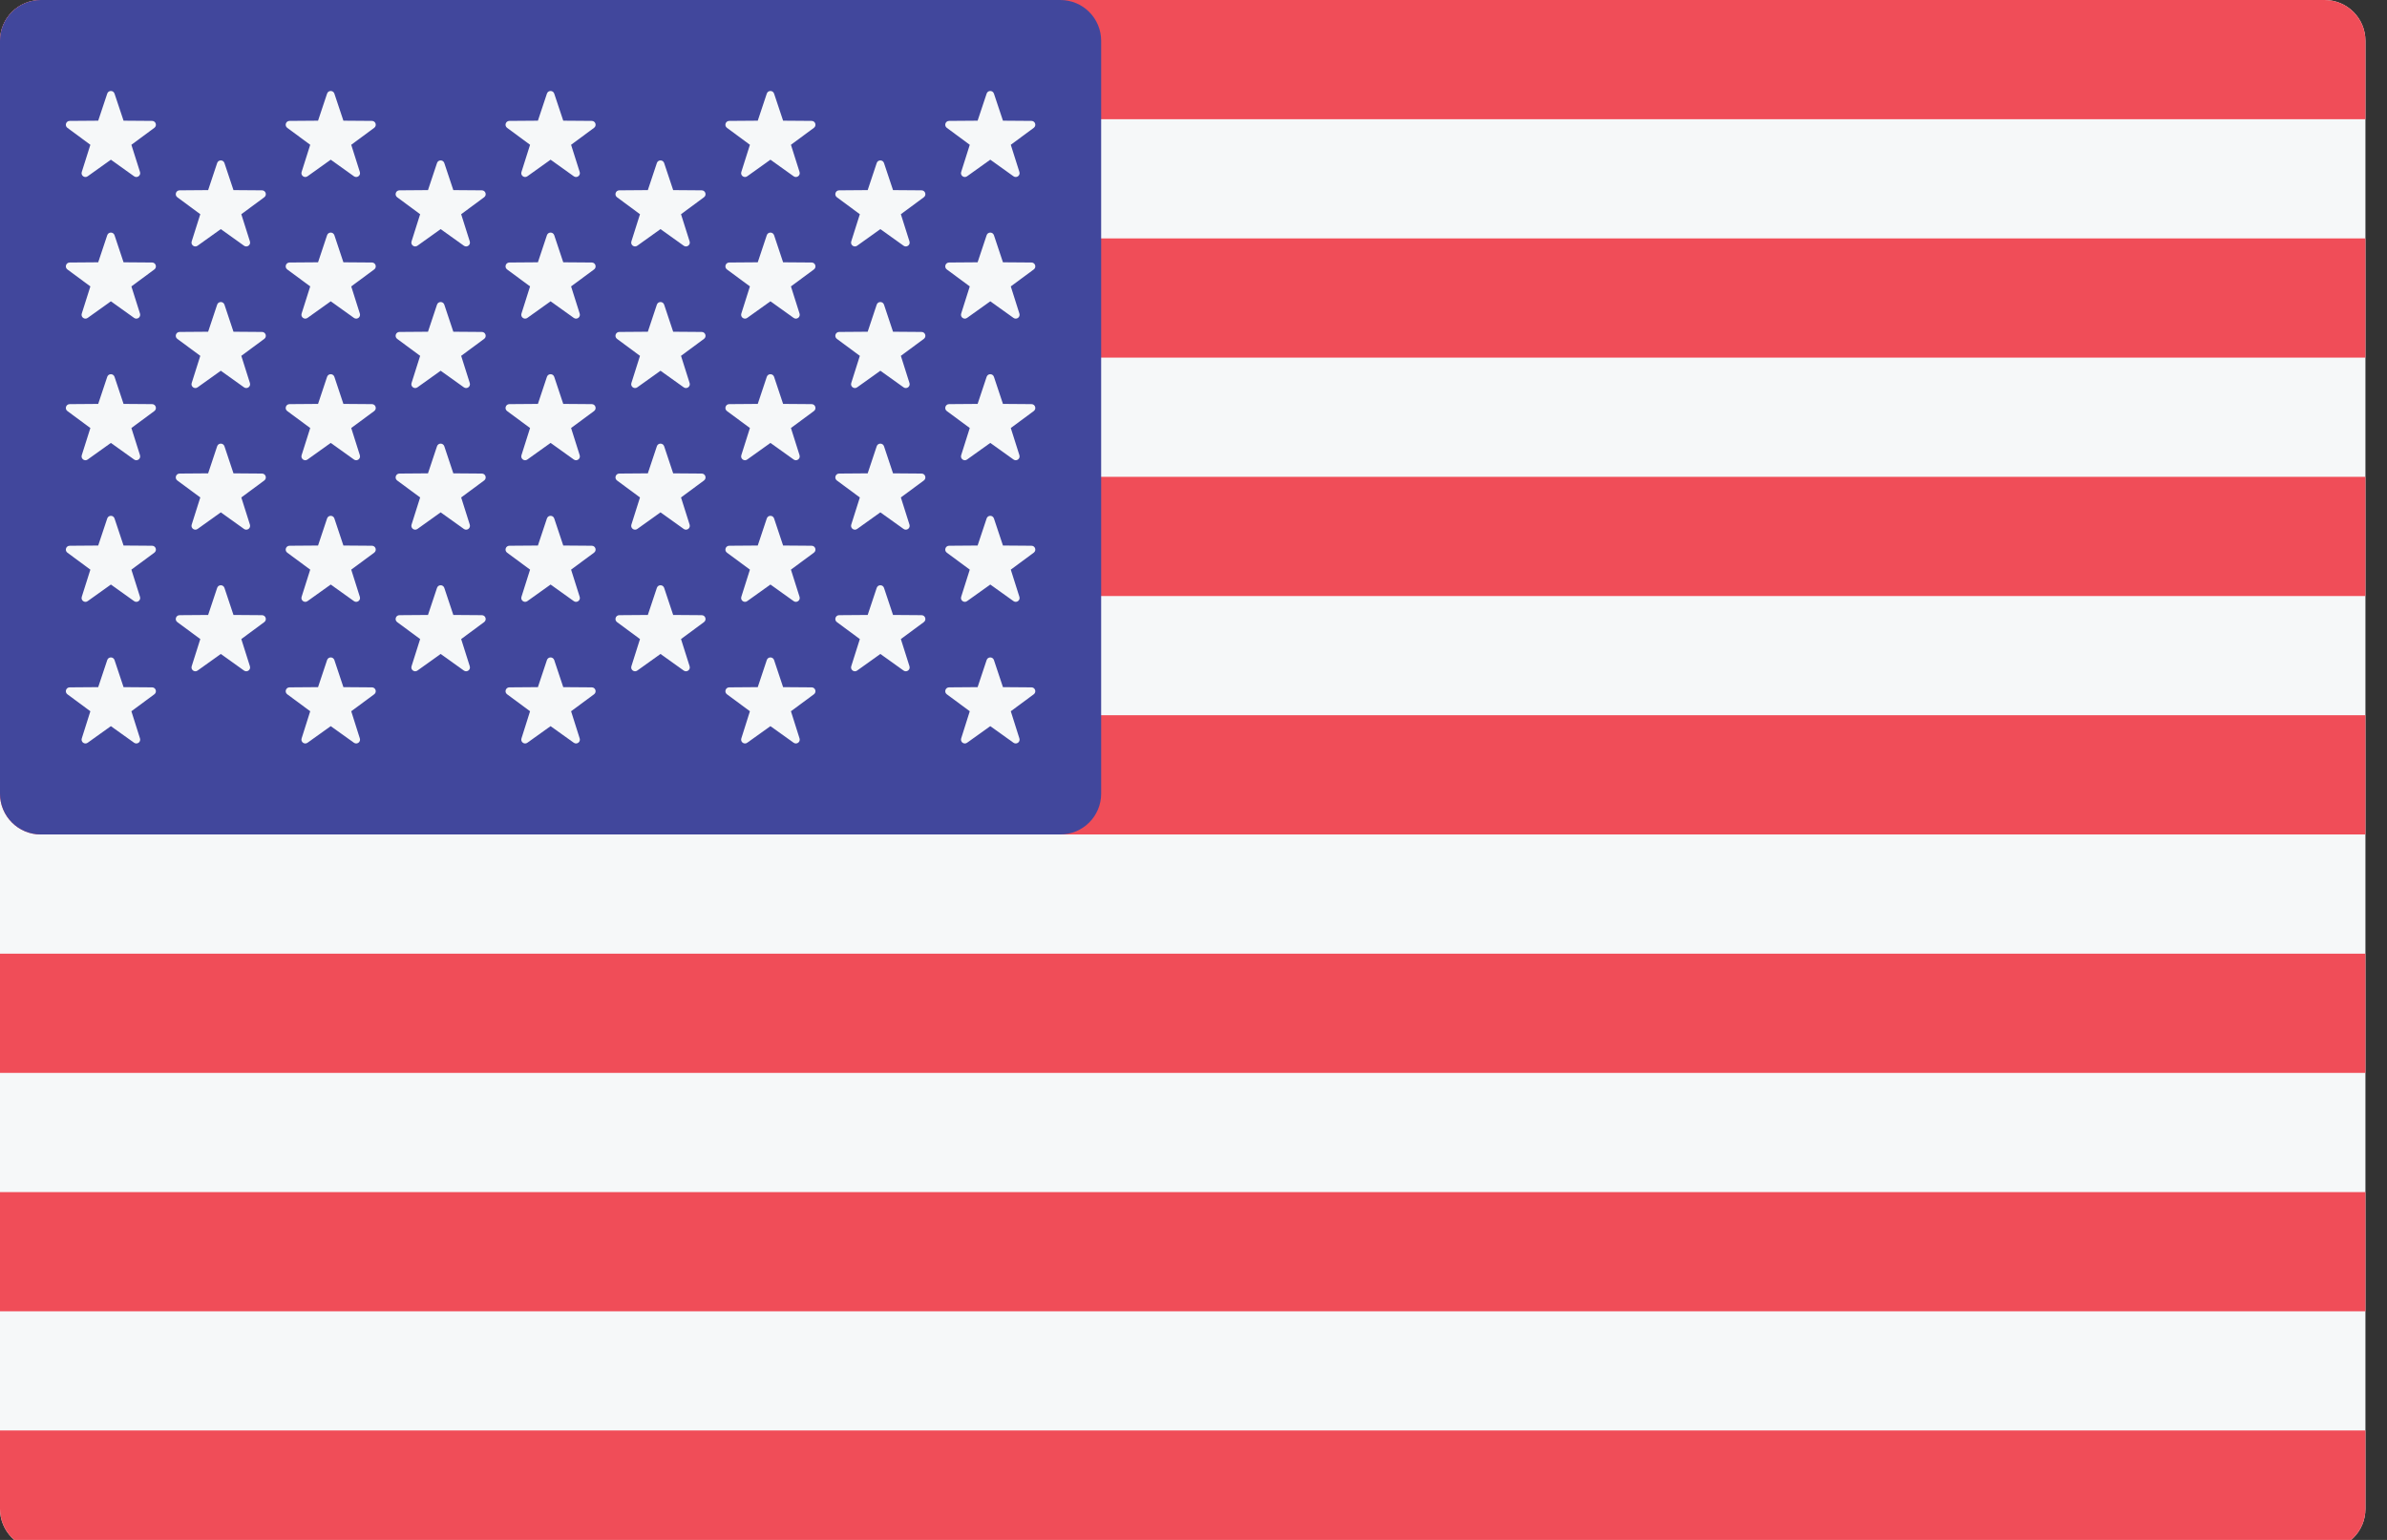<?xml version="1.0" encoding="UTF-8" standalone="no"?>
<!DOCTYPE svg PUBLIC "-//W3C//DTD SVG 1.1//EN" "http://www.w3.org/Graphics/SVG/1.1/DTD/svg11.dtd">
<svg width="100%" height="100%" viewBox="0 0 31 20" version="1.1" xmlns="http://www.w3.org/2000/svg" xmlns:xlink="http://www.w3.org/1999/xlink" xml:space="preserve" xmlns:serif="http://www.serif.com/" style="fill-rule:evenodd;clip-rule:evenodd;stroke-linejoin:round;stroke-miterlimit:2;">
    <rect x="0" y="0" width="31" height="20" fill="#333333" stroke="none"/>
    <g transform="matrix(0.06,0,0,0.06,0,-0.033)">
        <path d="M503.172,336L8.828,336C3.953,336 0,332.047 0,327.172L0,9.379C0,4.504 3.953,0.551 8.828,0.551L503.173,0.551C508.048,0.551 512,4.504 512,9.379L512,327.172C512,332.048 508.047,336 503.172,336Z" style="fill:rgb(246,248,249);fill-rule:nonzero;"/>
        <path d="M512,26.356L0,26.356L0,9.379C0,4.504 3.953,0.551 8.828,0.551L503.173,0.551C508.048,0.551 512,4.504 512,9.379L512,26.356Z" style="fill:rgb(240,77,88);fill-rule:nonzero;"/>
        <rect x="0" y="103.766" width="512" height="25.804" style="fill:rgb(240,77,88);fill-rule:nonzero;"/>
        <rect x="0" y="52.156" width="512" height="25.804" style="fill:rgb(240,77,88);fill-rule:nonzero;"/>
        <path d="M512,181.178L8.828,181.178C3.953,181.178 0,177.225 0,172.35L0,155.373L512,155.373L512,181.178Z" style="fill:rgb(240,77,88);fill-rule:nonzero;"/>
        <rect x="0" y="258.597" width="512" height="25.803" style="fill:rgb(240,77,88);fill-rule:nonzero;"/>
        <path d="M503.172,336L8.828,336C3.953,336 0,332.047 0,327.172L0,310.196L512,310.196L512,327.173C512,332.048 508.047,336 503.172,336Z" style="fill:rgb(240,77,88);fill-rule:nonzero;"/>
        <rect x="0" y="206.986" width="512" height="25.804" style="fill:rgb(240,77,88);fill-rule:nonzero;"/>
        <path d="M229.517,0.552L8.828,0.552C3.953,0.552 0,4.504 0,9.379L0,172.349C0,177.224 3.953,181.177 8.828,181.177L229.518,181.177C234.393,181.177 238.346,177.224 238.346,172.349L238.346,9.379C238.345,4.504 234.392,0.552 229.517,0.552Z" style="fill:rgb(65,71,156);fill-rule:nonzero;"/>
        <path d="M24.789,20.813L26.743,26.673L32.92,26.72C33.72,26.727 34.051,27.747 33.408,28.222L28.439,31.892L30.303,37.781C30.545,38.543 29.676,39.175 29.025,38.709L24,35.118L18.975,38.71C18.324,39.175 17.457,38.544 17.697,37.782L19.561,31.893L14.592,28.223C13.949,27.747 14.28,26.728 15.08,26.721L21.257,26.674L23.211,20.814C23.463,20.054 24.535,20.054 24.789,20.813Z" style="fill:rgb(246,248,249);fill-rule:nonzero;"/>
        <path d="M24.789,51.467L26.743,57.327L32.92,57.374C33.72,57.381 34.051,58.401 33.408,58.876L28.439,62.546L30.303,68.435C30.545,69.197 29.676,69.829 29.025,69.363L24,65.772L18.975,69.364C18.324,69.829 17.457,69.198 17.697,68.436L19.561,62.547L14.592,58.877C13.949,58.401 14.28,57.382 15.08,57.375L21.257,57.328L23.211,51.468C23.463,50.709 24.535,50.709 24.789,51.467Z" style="fill:rgb(246,248,249);fill-rule:nonzero;"/>
        <path d="M24.789,82.121L26.743,87.981L32.92,88.028C33.72,88.035 34.051,89.055 33.408,89.53L28.439,93.2L30.303,99.089C30.545,99.851 29.676,100.483 29.025,100.017L24,96.426L18.975,100.018C18.324,100.483 17.457,99.852 17.697,99.09L19.561,93.201L14.592,89.531C13.949,89.055 14.28,88.036 15.08,88.029L21.257,87.982L23.211,82.122C23.463,81.363 24.535,81.363 24.789,82.121Z" style="fill:rgb(246,248,249);fill-rule:nonzero;"/>
        <path d="M24.789,112.776L26.743,118.636L32.92,118.683C33.72,118.69 34.051,119.71 33.408,120.185L28.439,123.855L30.303,129.744C30.545,130.506 29.676,131.138 29.025,130.672L24,127.081L18.975,130.673C18.324,131.138 17.457,130.507 17.697,129.745L19.561,123.856L14.592,120.186C13.949,119.71 14.28,118.691 15.08,118.684L21.257,118.637L23.211,112.777C23.463,112.017 24.535,112.017 24.789,112.776Z" style="fill:rgb(246,248,249);fill-rule:nonzero;"/>
        <path d="M24.789,143.43L26.743,149.29L32.92,149.337C33.72,149.344 34.051,150.364 33.408,150.839L28.439,154.509L30.303,160.398C30.545,161.16 29.676,161.792 29.025,161.326L24,157.735L18.975,161.327C18.324,161.792 17.457,161.161 17.697,160.399L19.561,154.51L14.592,150.84C13.949,150.364 14.28,149.345 15.08,149.338L21.257,149.291L23.211,143.431C23.463,142.67 24.535,142.67 24.789,143.43Z" style="fill:rgb(246,248,249);fill-rule:nonzero;"/>
        <path d="M48.582,35.842L50.536,41.702L56.713,41.749C57.513,41.756 57.844,42.776 57.201,43.251L52.232,46.921L54.096,52.81C54.338,53.572 53.469,54.204 52.818,53.738L47.793,50.146L42.768,53.738C42.117,54.203 41.25,53.572 41.49,52.81L43.354,46.921L38.385,43.251C37.742,42.775 38.073,41.756 38.873,41.749L45.05,41.702L47.004,35.842C47.255,35.084 48.329,35.084 48.582,35.842Z" style="fill:rgb(246,248,249);fill-rule:nonzero;"/>
        <path d="M48.582,66.497L50.536,72.357L56.713,72.404C57.513,72.411 57.844,73.431 57.201,73.906L52.232,77.576L54.096,83.465C54.338,84.227 53.469,84.859 52.818,84.393L47.793,80.801L42.768,84.393C42.117,84.858 41.25,84.228 41.49,83.465L43.354,77.576L38.385,73.906C37.742,73.43 38.073,72.411 38.873,72.404L45.05,72.357L47.004,66.497C47.255,65.738 48.329,65.738 48.582,66.497Z" style="fill:rgb(246,248,249);fill-rule:nonzero;"/>
        <path d="M48.582,97.151L50.536,103.011L56.713,103.058C57.513,103.065 57.844,104.085 57.201,104.56L52.232,108.23L54.096,114.119C54.338,114.881 53.469,115.513 52.818,115.047L47.793,111.455L42.768,115.047C42.117,115.512 41.25,114.881 41.49,114.119L43.354,108.23L38.385,104.56C37.742,104.084 38.073,103.065 38.873,103.058L45.05,103.011L47.004,97.151C47.255,96.392 48.329,96.392 48.582,97.151Z" style="fill:rgb(246,248,249);fill-rule:nonzero;"/>
        <path d="M48.582,127.805L50.536,133.665L56.713,133.712C57.513,133.719 57.844,134.739 57.201,135.214L52.232,138.884L54.096,144.773C54.338,145.535 53.469,146.167 52.818,145.701L47.793,142.109L42.768,145.701C42.117,146.166 41.25,145.535 41.49,144.773L43.354,138.884L38.385,135.214C37.742,134.738 38.073,133.719 38.873,133.712L45.05,133.665L47.004,127.805C47.255,127.047 48.329,127.047 48.582,127.805Z" style="fill:rgb(246,248,249);fill-rule:nonzero;"/>
        <path d="M72.375,20.813L74.329,26.673L80.506,26.72C81.306,26.727 81.637,27.747 80.994,28.222L76.025,31.892L77.889,37.781C78.131,38.543 77.262,39.175 76.611,38.709L71.586,35.117L66.561,38.709C65.91,39.174 65.043,38.543 65.282,37.781L67.147,31.892L62.178,28.222C61.535,27.746 61.866,26.727 62.666,26.72L68.843,26.673L70.797,20.813C71.049,20.054 72.122,20.054 72.375,20.813Z" style="fill:rgb(246,248,249);fill-rule:nonzero;"/>
        <path d="M72.375,51.467L74.329,57.327L80.506,57.374C81.306,57.381 81.637,58.401 80.994,58.876L76.025,62.546L77.889,68.435C78.131,69.197 77.262,69.829 76.611,69.363L71.586,65.771L66.561,69.363C65.91,69.828 65.043,69.197 65.282,68.435L67.147,62.546L62.178,58.876C61.535,58.4 61.866,57.381 62.666,57.374L68.843,57.327L70.797,51.467C71.049,50.709 72.122,50.709 72.375,51.467Z" style="fill:rgb(246,248,249);fill-rule:nonzero;"/>
        <path d="M72.375,82.121L74.329,87.981L80.506,88.028C81.306,88.035 81.637,89.055 80.994,89.53L76.025,93.2L77.889,99.089C78.131,99.851 77.262,100.483 76.611,100.017L71.586,96.425L66.561,100.017C65.91,100.482 65.043,99.851 65.282,99.089L67.147,93.2L62.178,89.53C61.535,89.054 61.866,88.035 62.666,88.028L68.843,87.981L70.797,82.121C71.049,81.363 72.122,81.363 72.375,82.121Z" style="fill:rgb(246,248,249);fill-rule:nonzero;"/>
        <path d="M72.375,112.776L74.329,118.636L80.506,118.683C81.306,118.69 81.637,119.71 80.994,120.185L76.025,123.855L77.889,129.744C78.131,130.506 77.262,131.138 76.611,130.672L71.586,127.08L66.561,130.672C65.91,131.137 65.043,130.506 65.282,129.744L67.147,123.855L62.178,120.185C61.535,119.709 61.866,118.69 62.666,118.683L68.843,118.636L70.797,112.776C71.049,112.017 72.122,112.017 72.375,112.776Z" style="fill:rgb(246,248,249);fill-rule:nonzero;"/>
        <path d="M72.375,143.43L74.329,149.29L80.506,149.337C81.306,149.344 81.637,150.364 80.994,150.839L76.025,154.509L77.889,160.398C78.131,161.16 77.262,161.792 76.611,161.326L71.586,157.734L66.561,161.326C65.91,161.791 65.043,161.16 65.282,160.398L67.147,154.509L62.178,150.839C61.535,150.363 61.866,149.344 62.666,149.337L68.843,149.29L70.797,143.43C71.049,142.67 72.122,142.67 72.375,143.43Z" style="fill:rgb(246,248,249);fill-rule:nonzero;"/>
        <path d="M96.169,35.842L98.123,41.702L104.3,41.749C105.1,41.756 105.431,42.776 104.788,43.251L99.819,46.921L101.683,52.81C101.925,53.572 101.056,54.204 100.405,53.738L95.38,50.146L90.355,53.738C89.704,54.203 88.837,53.572 89.077,52.81L90.941,46.921L85.972,43.251C85.329,42.775 85.66,41.756 86.46,41.749L92.637,41.702L94.591,35.842C94.842,35.084 95.916,35.084 96.169,35.842Z" style="fill:rgb(246,248,249);fill-rule:nonzero;"/>
        <path d="M96.169,66.497L98.123,72.357L104.3,72.404C105.1,72.411 105.431,73.431 104.788,73.906L99.819,77.576L101.683,83.465C101.925,84.227 101.056,84.859 100.405,84.393L95.38,80.801L90.355,84.393C89.704,84.858 88.837,84.228 89.077,83.465L90.941,77.576L85.972,73.906C85.329,73.43 85.66,72.411 86.46,72.404L92.637,72.357L94.591,66.497C94.842,65.738 95.916,65.738 96.169,66.497Z" style="fill:rgb(246,248,249);fill-rule:nonzero;"/>
        <path d="M96.169,97.151L98.123,103.011L104.3,103.058C105.1,103.065 105.431,104.085 104.788,104.56L99.819,108.23L101.683,114.119C101.925,114.881 101.056,115.513 100.405,115.047L95.38,111.455L90.355,115.047C89.704,115.512 88.837,114.881 89.077,114.119L90.941,108.23L85.972,104.56C85.329,104.084 85.66,103.065 86.46,103.058L92.637,103.011L94.591,97.151C94.842,96.392 95.916,96.392 96.169,97.151Z" style="fill:rgb(246,248,249);fill-rule:nonzero;"/>
        <path d="M96.169,127.805L98.123,133.665L104.3,133.712C105.1,133.719 105.431,134.739 104.788,135.214L99.819,138.884L101.683,144.773C101.925,145.535 101.056,146.167 100.405,145.701L95.38,142.109L90.355,145.701C89.704,146.166 88.837,145.535 89.077,144.773L90.941,138.884L85.972,135.214C85.329,134.738 85.66,133.719 86.46,133.712L92.637,133.665L94.591,127.805C94.842,127.047 95.916,127.047 96.169,127.805Z" style="fill:rgb(246,248,249);fill-rule:nonzero;"/>
        <path d="M119.962,20.813L121.916,26.673L128.093,26.72C128.893,26.727 129.224,27.747 128.58,28.222L123.612,31.892L125.476,37.781C125.718,38.543 124.849,39.175 124.198,38.709L119.172,35.117L114.147,38.709C113.496,39.174 112.629,38.543 112.869,37.781L114.733,31.892L109.764,28.222C109.121,27.746 109.452,26.727 110.252,26.72L116.429,26.673L118.383,20.813C118.636,20.054 119.709,20.054 119.962,20.813Z" style="fill:rgb(246,248,249);fill-rule:nonzero;"/>
        <path d="M119.962,51.467L121.916,57.327L128.093,57.374C128.893,57.381 129.224,58.401 128.58,58.876L123.612,62.546L125.476,68.435C125.718,69.197 124.849,69.829 124.198,69.363L119.172,65.771L114.147,69.363C113.496,69.828 112.629,69.197 112.869,68.435L114.733,62.546L109.764,58.876C109.121,58.4 109.452,57.381 110.252,57.374L116.429,57.327L118.383,51.467C118.636,50.709 119.709,50.709 119.962,51.467Z" style="fill:rgb(246,248,249);fill-rule:nonzero;"/>
        <path d="M119.962,82.121L121.916,87.981L128.093,88.028C128.893,88.035 129.224,89.055 128.58,89.53L123.612,93.2L125.476,99.089C125.718,99.851 124.849,100.483 124.198,100.017L119.172,96.425L114.147,100.017C113.496,100.482 112.629,99.851 112.869,99.089L114.733,93.2L109.764,89.53C109.121,89.054 109.452,88.035 110.252,88.028L116.429,87.981L118.383,82.121C118.636,81.363 119.709,81.363 119.962,82.121Z" style="fill:rgb(246,248,249);fill-rule:nonzero;"/>
        <path d="M119.962,112.776L121.916,118.636L128.093,118.683C128.893,118.69 129.224,119.71 128.58,120.185L123.612,123.855L125.476,129.744C125.718,130.506 124.849,131.138 124.198,130.672L119.172,127.08L114.147,130.672C113.496,131.137 112.629,130.506 112.869,129.744L114.733,123.855L109.764,120.185C109.121,119.709 109.452,118.69 110.252,118.683L116.429,118.636L118.383,112.776C118.636,112.017 119.709,112.017 119.962,112.776Z" style="fill:rgb(246,248,249);fill-rule:nonzero;"/>
        <path d="M119.962,143.43L121.916,149.29L128.093,149.337C128.893,149.344 129.224,150.364 128.58,150.839L123.612,154.509L125.476,160.398C125.718,161.16 124.849,161.792 124.198,161.326L119.172,157.734L114.147,161.326C113.496,161.791 112.629,161.16 112.869,160.398L114.733,154.509L109.764,150.839C109.121,150.363 109.452,149.344 110.252,149.337L116.429,149.29L118.383,143.43C118.636,142.67 119.709,142.67 119.962,143.43Z" style="fill:rgb(246,248,249);fill-rule:nonzero;"/>
        <path d="M143.755,35.842L145.709,41.702L151.886,41.749C152.686,41.756 153.017,42.776 152.374,43.251L147.405,46.921L149.269,52.81C149.511,53.572 148.642,54.204 147.991,53.738L142.966,50.146L137.941,53.738C137.29,54.203 136.423,53.572 136.663,52.81L138.527,46.921L133.558,43.251C132.915,42.775 133.246,41.756 134.046,41.749L140.223,41.702L142.177,35.842C142.43,35.084 143.502,35.084 143.755,35.842Z" style="fill:rgb(246,248,249);fill-rule:nonzero;"/>
        <path d="M143.755,66.497L145.709,72.357L151.886,72.404C152.686,72.411 153.017,73.431 152.374,73.906L147.405,77.576L149.269,83.465C149.511,84.227 148.642,84.859 147.991,84.393L142.966,80.801L137.941,84.393C137.29,84.858 136.423,84.228 136.663,83.465L138.527,77.576L133.558,73.906C132.915,73.43 133.246,72.411 134.046,72.404L140.223,72.357L142.177,66.497C142.43,65.738 143.502,65.738 143.755,66.497Z" style="fill:rgb(246,248,249);fill-rule:nonzero;"/>
        <path d="M143.755,97.151L145.709,103.011L151.886,103.058C152.686,103.065 153.017,104.085 152.374,104.56L147.405,108.23L149.269,114.119C149.511,114.881 148.642,115.513 147.991,115.047L142.966,111.455L137.941,115.047C137.29,115.512 136.423,114.881 136.663,114.119L138.527,108.23L133.558,104.56C132.915,104.084 133.246,103.065 134.046,103.058L140.223,103.011L142.177,97.151C142.43,96.392 143.502,96.392 143.755,97.151Z" style="fill:rgb(246,248,249);fill-rule:nonzero;"/>
        <path d="M143.755,127.805L145.709,133.665L151.886,133.712C152.686,133.719 153.017,134.739 152.374,135.214L147.405,138.884L149.269,144.773C149.511,145.535 148.642,146.167 147.991,145.701L142.966,142.109L137.941,145.701C137.29,146.166 136.423,145.535 136.663,144.773L138.527,138.884L133.558,135.214C132.915,134.738 133.246,133.719 134.046,133.712L140.223,133.665L142.177,127.805C142.43,127.047 143.502,127.047 143.755,127.805Z" style="fill:rgb(246,248,249);fill-rule:nonzero;"/>
        <path d="M167.549,20.813L169.503,26.673L175.68,26.72C176.48,26.727 176.811,27.747 176.168,28.222L171.199,31.892L173.063,37.781C173.305,38.543 172.436,39.175 171.785,38.709L166.76,35.117L161.735,38.709C161.084,39.174 160.217,38.543 160.457,37.781L162.321,31.892L157.352,28.222C156.709,27.746 157.04,26.727 157.84,26.72L164.017,26.673L165.971,20.813C166.222,20.054 167.296,20.054 167.549,20.813Z" style="fill:rgb(246,248,249);fill-rule:nonzero;"/>
        <path d="M167.549,51.467L169.503,57.327L175.68,57.374C176.48,57.381 176.811,58.401 176.168,58.876L171.199,62.546L173.063,68.435C173.305,69.197 172.436,69.829 171.785,69.363L166.76,65.771L161.735,69.363C161.084,69.828 160.217,69.197 160.457,68.435L162.321,62.546L157.352,58.876C156.709,58.4 157.04,57.381 157.84,57.374L164.017,57.327L165.971,51.467C166.222,50.709 167.296,50.709 167.549,51.467Z" style="fill:rgb(246,248,249);fill-rule:nonzero;"/>
        <path d="M167.549,82.121L169.503,87.981L175.68,88.028C176.48,88.035 176.811,89.055 176.168,89.53L171.199,93.2L173.063,99.089C173.305,99.851 172.436,100.483 171.785,100.017L166.76,96.425L161.735,100.017C161.084,100.482 160.217,99.851 160.457,99.089L162.321,93.2L157.352,89.53C156.709,89.054 157.04,88.035 157.84,88.028L164.017,87.981L165.971,82.121C166.222,81.363 167.296,81.363 167.549,82.121Z" style="fill:rgb(246,248,249);fill-rule:nonzero;"/>
        <path d="M167.549,112.776L169.503,118.636L175.68,118.683C176.48,118.69 176.811,119.71 176.168,120.185L171.199,123.855L173.063,129.744C173.305,130.506 172.436,131.138 171.785,130.672L166.76,127.08L161.735,130.672C161.084,131.137 160.217,130.506 160.457,129.744L162.321,123.855L157.352,120.185C156.709,119.709 157.04,118.69 157.84,118.683L164.017,118.636L165.971,112.776C166.222,112.017 167.296,112.017 167.549,112.776Z" style="fill:rgb(246,248,249);fill-rule:nonzero;"/>
        <path d="M167.549,143.43L169.503,149.29L175.68,149.337C176.48,149.344 176.811,150.364 176.168,150.839L171.199,154.509L173.063,160.398C173.305,161.16 172.436,161.792 171.785,161.326L166.76,157.734L161.735,161.326C161.084,161.791 160.217,161.16 160.457,160.398L162.321,154.509L157.352,150.839C156.709,150.363 157.04,149.344 157.84,149.337L164.017,149.29L165.971,143.43C166.222,142.67 167.296,142.67 167.549,143.43Z" style="fill:rgb(246,248,249);fill-rule:nonzero;"/>
        <path d="M191.342,35.842L193.296,41.702L199.473,41.749C200.273,41.756 200.604,42.776 199.961,43.251L194.992,46.921L196.856,52.81C197.098,53.572 196.229,54.204 195.578,53.738L190.553,50.146L185.528,53.738C184.877,54.203 184.01,53.572 184.25,52.81L186.114,46.921L181.145,43.251C180.502,42.775 180.833,41.756 181.633,41.749L187.81,41.702L189.764,35.842C190.016,35.084 191.09,35.084 191.342,35.842Z" style="fill:rgb(246,248,249);fill-rule:nonzero;"/>
        <path d="M191.342,66.497L193.296,72.357L199.473,72.404C200.273,72.411 200.604,73.431 199.961,73.906L194.992,77.576L196.856,83.465C197.098,84.227 196.229,84.859 195.578,84.393L190.553,80.801L185.528,84.393C184.877,84.858 184.01,84.228 184.25,83.465L186.114,77.576L181.145,73.906C180.502,73.43 180.833,72.411 181.633,72.404L187.81,72.357L189.764,66.497C190.016,65.738 191.09,65.738 191.342,66.497Z" style="fill:rgb(246,248,249);fill-rule:nonzero;"/>
        <path d="M191.342,97.151L193.296,103.011L199.473,103.058C200.273,103.065 200.604,104.085 199.961,104.56L194.992,108.23L196.856,114.119C197.098,114.881 196.229,115.513 195.578,115.047L190.553,111.455L185.528,115.047C184.877,115.512 184.01,114.881 184.25,114.119L186.114,108.23L181.145,104.56C180.502,104.084 180.833,103.065 181.633,103.058L187.81,103.011L189.764,97.151C190.016,96.392 191.09,96.392 191.342,97.151Z" style="fill:rgb(246,248,249);fill-rule:nonzero;"/>
        <path d="M191.342,127.805L193.296,133.665L199.473,133.712C200.273,133.719 200.604,134.739 199.961,135.214L194.992,138.884L196.856,144.773C197.098,145.535 196.229,146.167 195.578,145.701L190.553,142.109L185.528,145.701C184.877,146.166 184.01,145.535 184.25,144.773L186.114,138.884L181.145,135.214C180.502,134.738 180.833,133.719 181.633,133.712L187.81,133.665L189.764,127.805C190.016,127.047 191.09,127.047 191.342,127.805Z" style="fill:rgb(246,248,249);fill-rule:nonzero;"/>
        <path d="M215.136,20.813L217.09,26.673L223.267,26.72C224.067,26.727 224.398,27.747 223.755,28.222L218.786,31.892L220.65,37.781C220.892,38.543 220.023,39.175 219.372,38.709L214.347,35.117L209.322,38.709C208.671,39.174 207.804,38.543 208.044,37.781L209.908,31.892L204.939,28.222C204.296,27.746 204.627,26.727 205.427,26.72L211.604,26.673L213.558,20.813C213.81,20.054 214.882,20.054 215.136,20.813Z" style="fill:rgb(246,248,249);fill-rule:nonzero;"/>
        <path d="M215.136,51.467L217.09,57.327L223.267,57.374C224.067,57.381 224.398,58.401 223.755,58.876L218.786,62.546L220.65,68.435C220.892,69.197 220.023,69.829 219.372,69.363L214.347,65.771L209.322,69.363C208.671,69.828 207.804,69.197 208.044,68.435L209.908,62.546L204.939,58.876C204.296,58.4 204.627,57.381 205.427,57.374L211.604,57.327L213.558,51.467C213.81,50.709 214.882,50.709 215.136,51.467Z" style="fill:rgb(246,248,249);fill-rule:nonzero;"/>
        <path d="M215.136,82.121L217.09,87.981L223.267,88.028C224.067,88.035 224.398,89.055 223.755,89.53L218.786,93.2L220.65,99.089C220.892,99.851 220.023,100.483 219.372,100.017L214.347,96.425L209.322,100.017C208.671,100.482 207.804,99.851 208.044,99.089L209.908,93.2L204.939,89.53C204.296,89.054 204.627,88.035 205.427,88.028L211.604,87.981L213.558,82.121C213.81,81.363 214.882,81.363 215.136,82.121Z" style="fill:rgb(246,248,249);fill-rule:nonzero;"/>
        <path d="M215.136,112.776L217.09,118.636L223.267,118.683C224.067,118.69 224.398,119.71 223.755,120.185L218.786,123.855L220.65,129.744C220.892,130.506 220.023,131.138 219.372,130.672L214.347,127.08L209.322,130.672C208.671,131.137 207.804,130.506 208.044,129.744L209.908,123.855L204.939,120.185C204.296,119.709 204.627,118.69 205.427,118.683L211.604,118.636L213.558,112.776C213.81,112.017 214.882,112.017 215.136,112.776Z" style="fill:rgb(246,248,249);fill-rule:nonzero;"/>
        <path d="M215.136,143.43L217.09,149.29L223.267,149.337C224.067,149.344 224.398,150.364 223.755,150.839L218.786,154.509L220.65,160.398C220.892,161.16 220.023,161.792 219.372,161.326L214.347,157.734L209.322,161.326C208.671,161.791 207.804,161.16 208.044,160.398L209.908,154.509L204.939,150.839C204.296,150.363 204.627,149.344 205.427,149.337L211.604,149.29L213.558,143.43C213.81,142.67 214.882,142.67 215.136,143.43Z" style="fill:rgb(246,248,249);fill-rule:nonzero;"/>
    </g>
</svg>
